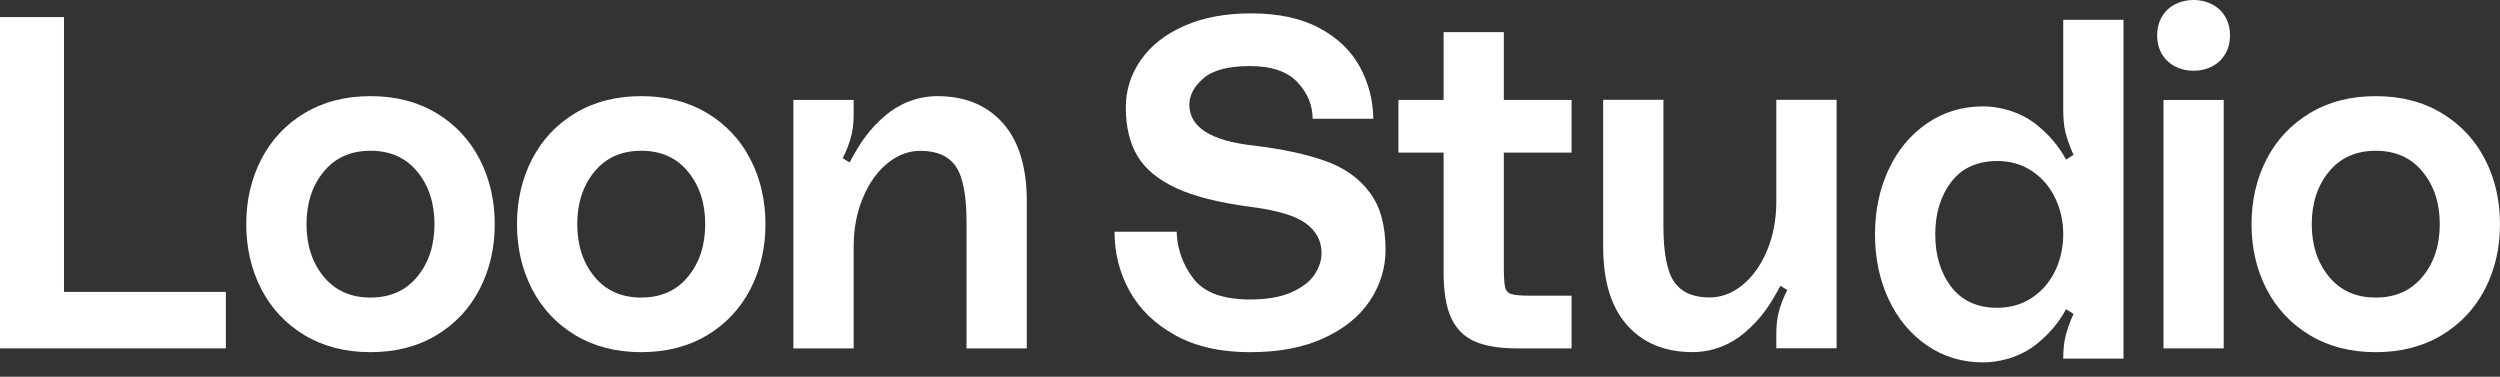 <svg width="146" height="22" viewBox="0 0 146 22" fill="none" xmlns="http://www.w3.org/2000/svg">
<rect x="0" y="0" width="146" height="22" fill="#333333" stroke="none"/>
<path d="M3.737 17.047V0.998H0V20.345H13.19V17.047H3.737Z" fill="white"/>
<path d="M28.012 9.298C27.426 8.164 26.584 7.264 25.486 6.605C24.384 5.945 23.104 5.615 21.637 5.615C20.17 5.615 18.89 5.945 17.788 6.605C16.69 7.264 15.847 8.164 15.261 9.298C14.675 10.434 14.381 11.699 14.381 13.092C14.381 14.485 14.675 15.747 15.261 16.884C15.847 18.017 16.69 18.917 17.788 19.577C18.89 20.236 20.17 20.566 21.637 20.566C23.104 20.566 24.384 20.236 25.486 19.577C26.584 18.917 27.426 18.017 28.012 16.884C28.598 15.747 28.893 14.482 28.893 13.092C28.893 11.703 28.598 10.434 28.012 9.298ZM24.372 16.154C23.702 16.97 22.793 17.377 21.637 17.377C20.481 17.377 19.572 16.97 18.902 16.154C18.233 15.34 17.9 14.319 17.9 13.092C17.9 11.866 18.233 10.841 18.902 10.028C19.572 9.211 20.481 8.805 21.637 8.805C22.793 8.805 23.702 9.211 24.372 10.028C25.041 10.841 25.374 11.863 25.374 13.092C25.374 14.322 25.041 15.34 24.372 16.154Z" fill="white"/>
<path d="M43.823 9.298C43.237 8.164 42.395 7.264 41.297 6.605C40.195 5.945 38.914 5.615 37.447 5.615C35.981 5.615 34.7 5.945 33.599 6.605C32.5 7.264 31.658 8.164 31.072 9.298C30.486 10.434 30.191 11.699 30.191 13.092C30.191 14.485 30.486 15.747 31.072 16.884C31.658 18.017 32.5 18.917 33.599 19.577C34.7 20.236 35.981 20.566 37.447 20.566C38.914 20.566 40.195 20.236 41.297 19.577C42.395 18.917 43.237 18.017 43.823 16.884C44.409 15.747 44.703 14.482 44.703 13.092C44.703 11.703 44.409 10.434 43.823 9.298ZM40.182 16.154C39.513 16.97 38.603 17.377 37.447 17.377C36.291 17.377 35.382 16.97 34.713 16.154C34.044 15.34 33.711 14.319 33.711 13.092C33.711 11.866 34.044 10.841 34.713 10.028C35.382 9.211 36.291 8.805 37.447 8.805C38.603 8.805 39.513 9.211 40.182 10.028C40.851 10.841 41.184 11.863 41.184 13.092C41.184 14.322 40.851 15.34 40.182 16.154Z" fill="white"/>
<path d="M49.613 9.49C50.301 8.203 50.82 7.511 51.685 6.765C52.453 6.099 53.523 5.615 54.743 5.615C56.353 5.615 57.628 6.137 58.563 7.184C59.498 8.228 59.965 9.759 59.965 11.773V20.348H56.446V12.983C56.446 11.408 56.235 10.319 55.816 9.714C55.393 9.109 54.708 8.808 53.753 8.808C53.075 8.808 52.437 9.045 51.845 9.522C51.249 9.999 50.769 10.668 50.404 11.526C50.036 12.388 49.853 13.358 49.853 14.44V20.348H46.334V5.836H49.853V6.742C49.853 7.162 49.805 7.517 49.744 7.815C49.655 8.244 49.424 8.837 49.213 9.237L49.619 9.49H49.613Z" fill="white"/>
<path d="M79.981 11.223C79.36 10.397 78.495 9.789 77.384 9.395C76.276 9.001 74.89 8.703 73.221 8.502C70.714 8.226 69.459 7.432 69.459 6.113C69.459 5.562 69.731 5.05 70.282 4.573C70.832 4.095 71.739 3.859 73 3.859C74.262 3.859 75.191 4.176 75.777 4.806C76.363 5.437 76.657 6.148 76.657 6.936H80.202C80.186 5.837 79.917 4.819 79.405 3.884C78.892 2.952 78.105 2.2 77.041 1.633C75.978 1.063 74.65 0.781 73.058 0.781C71.572 0.781 70.279 1.021 69.167 1.508C68.059 1.995 67.214 2.658 66.628 3.5C66.039 4.342 65.748 5.267 65.748 6.276C65.748 7.413 65.978 8.361 66.433 9.12C66.891 9.882 67.65 10.503 68.7 10.99C69.753 11.473 71.188 11.838 73 12.075C74.579 12.277 75.668 12.6 76.273 13.052C76.878 13.5 77.179 14.08 77.179 14.794C77.179 15.2 77.045 15.607 76.782 16.017C76.516 16.43 76.065 16.779 75.434 17.064C74.803 17.346 73.993 17.49 73 17.49C71.425 17.49 70.327 17.087 69.705 16.28C69.081 15.473 68.751 14.557 68.716 13.532H65.088C65.088 14.778 65.379 15.931 65.965 16.994C66.551 18.057 67.442 18.918 68.633 19.578C69.824 20.238 71.281 20.567 73 20.567C74.72 20.567 76.1 20.295 77.288 19.757C78.479 19.216 79.382 18.486 79.997 17.57C80.609 16.654 80.916 15.655 80.916 14.576C80.916 13.164 80.606 12.046 79.981 11.223Z" fill="white"/>
<path d="M91.78 8.913V5.836H87.823V1.878H84.306V5.836H81.668V8.913H84.306V15.894C84.306 17.047 84.457 17.946 84.758 18.587C85.062 19.227 85.523 19.682 86.145 19.948C86.769 20.213 87.585 20.345 88.591 20.345H91.78V17.267H89.334C88.802 17.267 88.441 17.235 88.248 17.171C88.056 17.107 87.938 16.966 87.893 16.745C87.845 16.524 87.823 16.121 87.823 15.535V8.913H91.78Z" fill="white"/>
<path d="M126.348 5.837V20.346H129.864V5.837H126.348Z" fill="white"/>
<path d="M145.122 9.298C144.536 8.164 143.69 7.264 142.592 6.605C141.494 5.945 140.21 5.615 138.743 5.615C137.277 5.615 135.996 5.945 134.897 6.605C133.799 7.264 132.954 8.164 132.368 9.298C131.782 10.434 131.49 11.699 131.49 13.092C131.49 14.485 131.782 15.747 132.368 16.884C132.954 18.017 133.799 18.917 134.897 19.577C135.996 20.236 137.28 20.566 138.743 20.566C140.206 20.566 141.494 20.236 142.592 19.577C143.69 18.917 144.536 18.017 145.122 16.884C145.708 15.747 145.999 14.482 145.999 13.092C145.999 11.703 145.708 10.434 145.122 9.298ZM141.478 16.154C140.808 16.97 139.899 17.377 138.743 17.377C137.587 17.377 136.678 16.97 136.008 16.154C135.342 15.34 135.006 14.319 135.006 13.092C135.006 11.866 135.342 10.841 136.008 10.028C136.678 9.211 137.59 8.805 138.743 8.805C139.896 8.805 140.808 9.211 141.478 10.028C142.147 10.841 142.483 11.863 142.483 13.092C142.483 14.322 142.147 15.34 141.478 16.154Z" fill="white"/>
<path d="M103.978 16.689C103.289 17.976 102.77 18.668 101.906 19.414C101.137 20.08 100.068 20.563 98.848 20.563C97.237 20.563 95.963 20.041 95.028 18.994C94.093 17.95 93.625 16.42 93.625 14.405V5.83H97.144V13.195C97.144 14.771 97.356 15.859 97.775 16.464C98.198 17.07 98.883 17.371 99.837 17.371C100.516 17.371 101.153 17.134 101.746 16.657C102.341 16.179 102.822 15.51 103.187 14.652C103.555 13.791 103.737 12.82 103.737 11.738V5.83H107.257V20.339H103.737V19.433C103.737 19.013 103.785 18.658 103.846 18.36C103.936 17.931 104.166 17.339 104.378 16.938L103.971 16.685L103.978 16.689Z" fill="white"/>
<path d="M127.026 0.25C127.349 0.083 127.708 0 128.105 0C128.502 0 128.86 0.083 129.184 0.25C129.507 0.416 129.763 0.656 129.949 0.97C130.138 1.284 130.231 1.649 130.231 2.065C130.231 2.482 130.138 2.847 129.949 3.161C129.76 3.474 129.507 3.714 129.184 3.881C128.86 4.048 128.502 4.131 128.105 4.131C127.708 4.131 127.349 4.048 127.026 3.881C126.702 3.714 126.446 3.474 126.26 3.161C126.071 2.847 125.979 2.482 125.979 2.065C125.979 1.649 126.071 1.284 126.26 0.97C126.449 0.656 126.702 0.416 127.026 0.25Z" fill="white"/>
<path d="M120.013 15.833C119.692 16.492 119.238 17.014 118.652 17.398C118.066 17.783 117.396 17.975 116.647 17.975C115.475 17.975 114.575 17.568 113.954 16.752C113.33 15.938 113.019 14.917 113.019 13.69C113.019 12.464 113.33 11.439 113.954 10.626C114.575 9.809 115.475 9.403 116.647 9.403C117.396 9.403 118.066 9.595 118.652 9.979C119.238 10.363 119.692 10.885 120.013 11.545C120.333 12.205 120.493 12.919 120.493 13.69C120.493 14.462 120.333 15.173 120.013 15.833ZM120.493 6.434C120.493 6.927 120.535 7.392 120.627 7.744C120.842 8.551 121.098 9.044 121.098 9.044L120.659 9.319C120.419 8.897 120.006 8.167 119.02 7.35C117.934 6.447 116.634 6.213 115.821 6.213C114.595 6.213 113.499 6.543 112.539 7.203C111.575 7.863 110.829 8.762 110.297 9.896C109.766 11.033 109.5 12.297 109.5 13.69C109.5 15.083 109.766 16.345 110.297 17.482C110.829 18.615 111.575 19.515 112.539 20.175C113.499 20.834 114.595 21.164 115.821 21.164C116.634 21.164 117.934 20.93 119.02 20.027C120.006 19.211 120.419 18.481 120.659 18.058L121.098 18.334C121.098 18.334 120.842 18.827 120.627 19.634C120.535 19.986 120.493 20.45 120.493 20.943H124.012V1.157H120.493V6.434Z" fill="white"/>
</svg>
